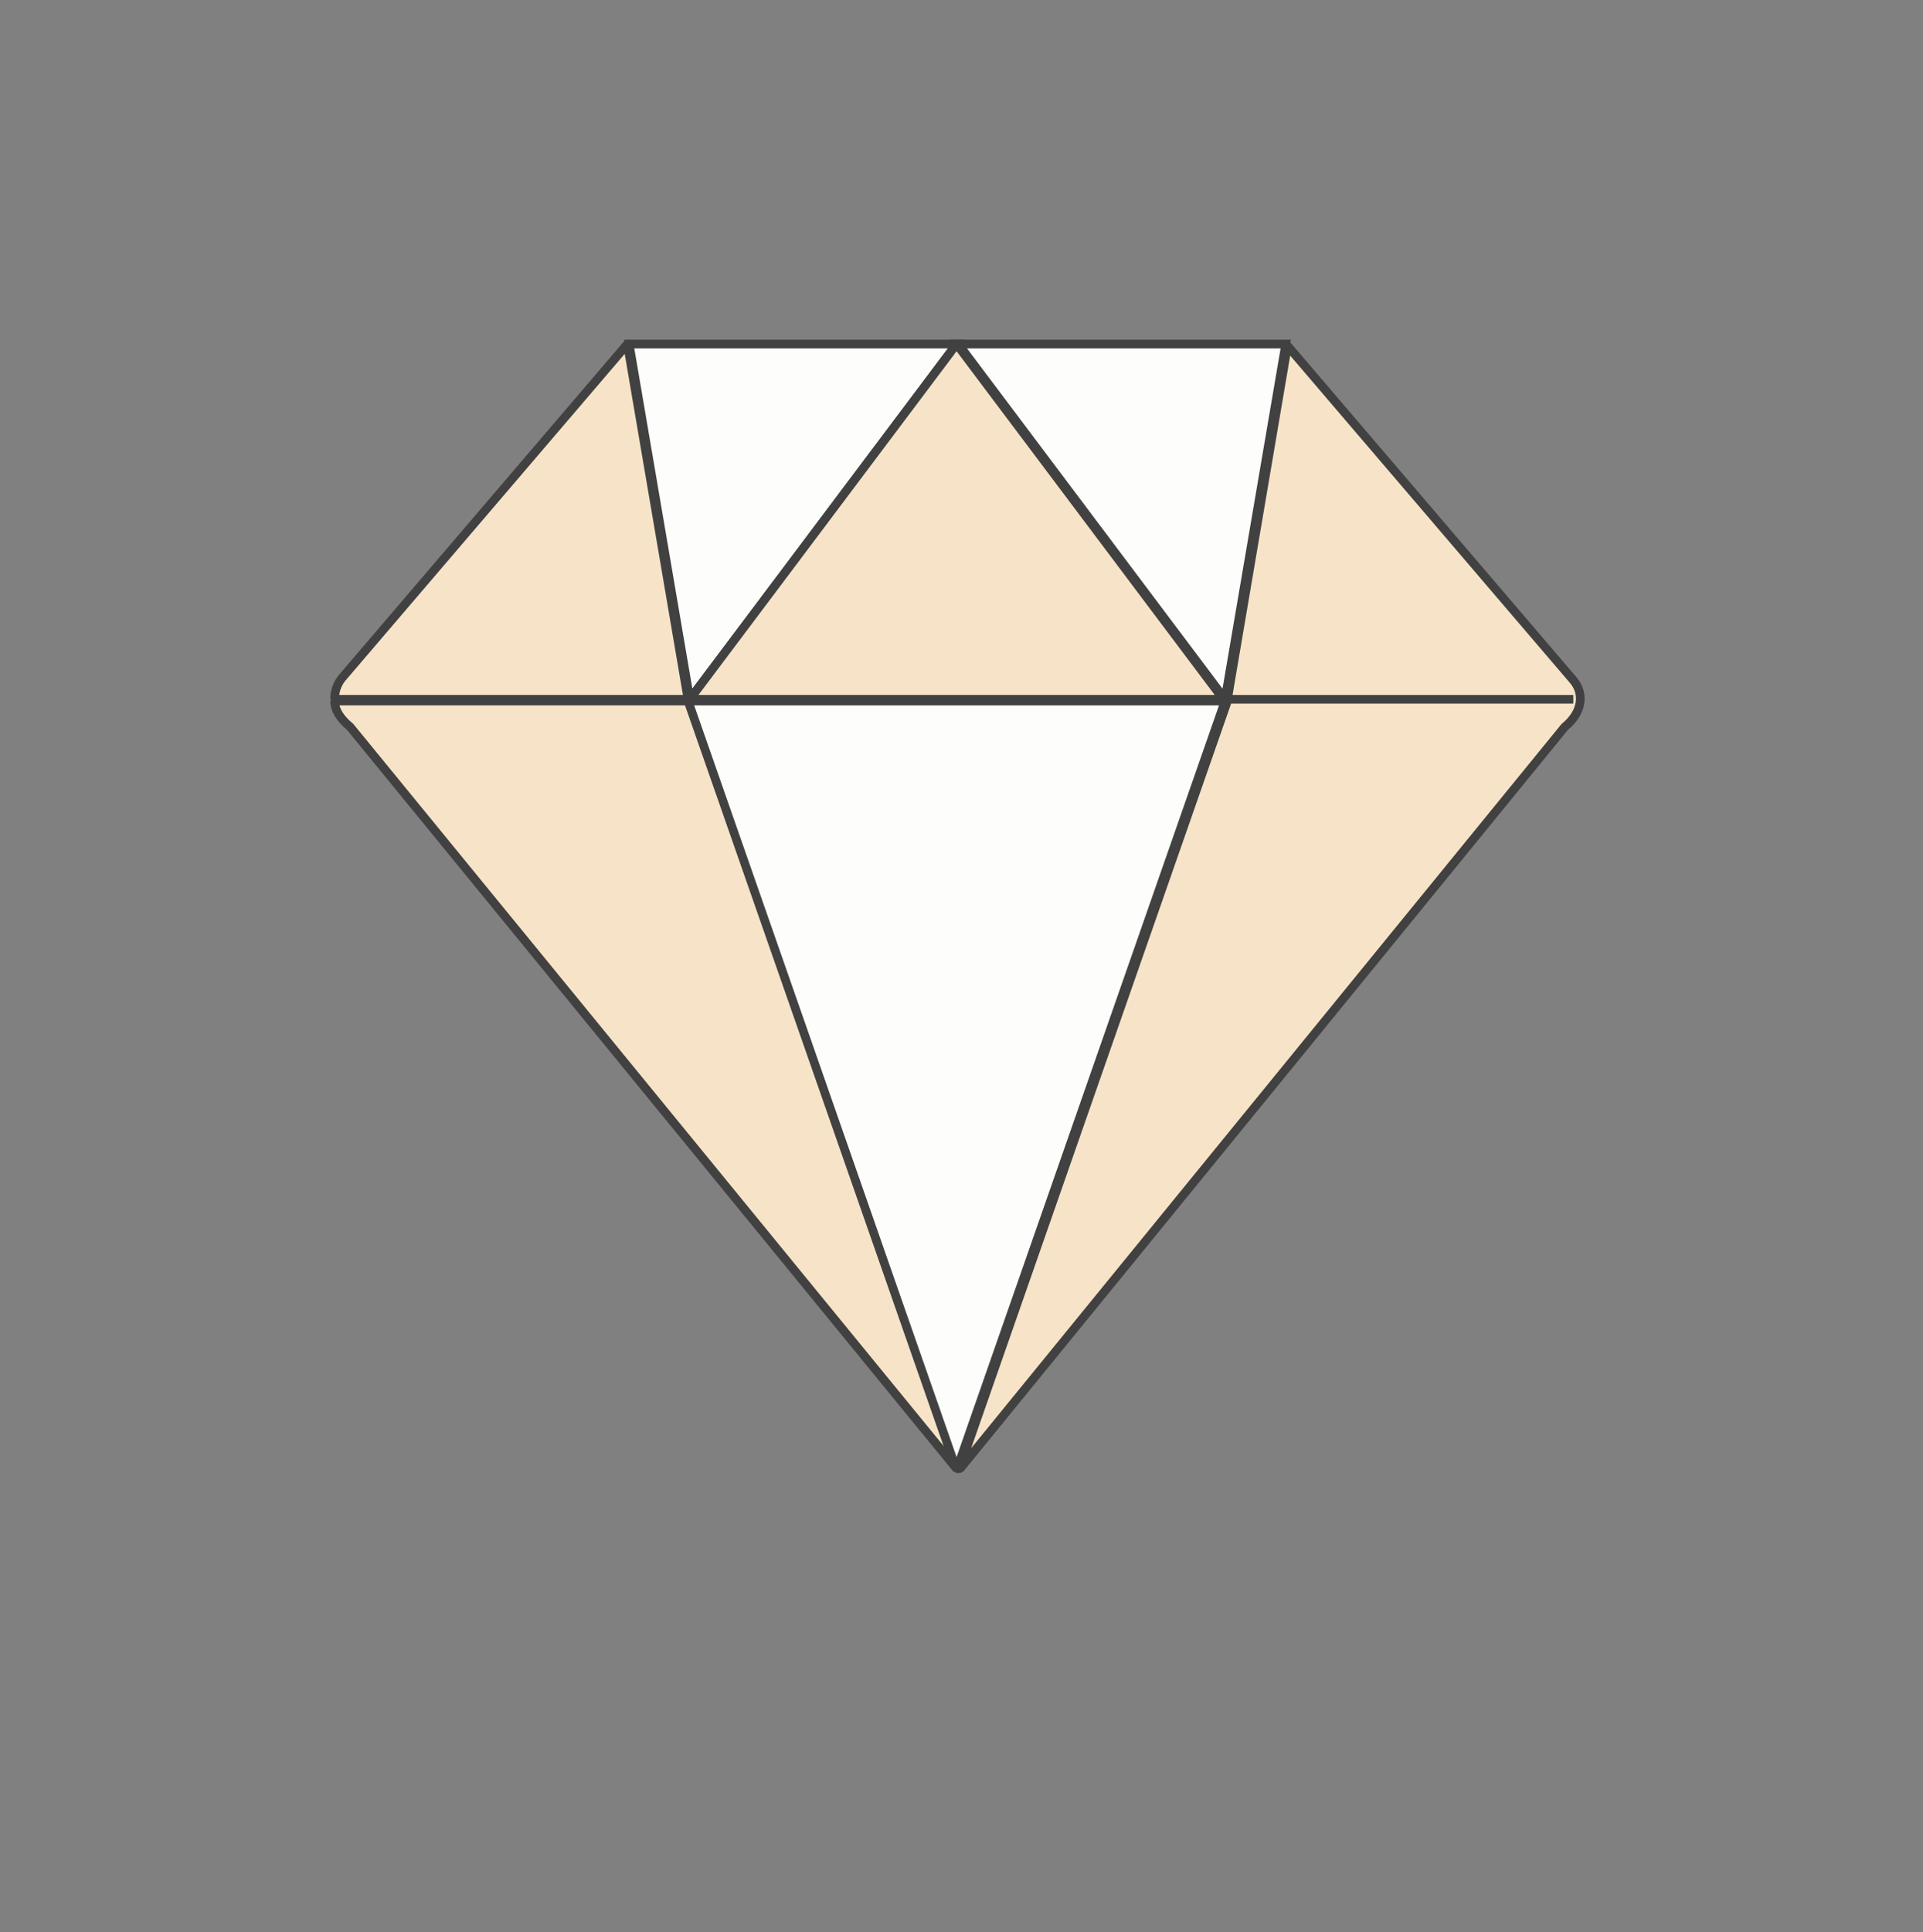 <svg xmlns="http://www.w3.org/2000/svg" fill="none" viewBox="0 0 222 223" height="223" width="222">
<rect x="0" y="0" width="222" height="223" fill="#808080" stroke="none"/>
<path stroke-linejoin="bevel" stroke="#414141" fill="#F7E4C8" d="M180.632 83.906L110.832 169.506C110.832 169.506 110.632 169.506 110.432 169.506L40.432 83.906C39.232 82.906 38.632 81.906 38.632 80.906H79.632L110.432 169.306C110.432 169.306 110.632 169.306 110.832 169.306L141.632 81.106L148.632 39.906L181.632 78.506C182.832 79.906 182.832 82.106 180.632 83.906Z"></path>
<path stroke-linejoin="bevel" stroke="#414141" fill="#F7E4C8" d="M79.632 80.706H38.632C38.632 79.906 38.832 79.106 39.432 78.306L72.432 39.706L79.432 80.706H79.632Z"></path>
<path stroke-miterlimit="10" stroke="#414141" fill="#FDFDFB" d="M110.432 39.706L79.632 80.706L72.632 39.706H110.432Z"></path>
<path stroke-linejoin="bevel" stroke="#414141" fill="#F7E4C8" d="M141.232 80.706H79.632L110.432 39.706L141.232 80.706Z"></path>
<path stroke-miterlimit="10" stroke="#414141" fill="#FDFDFB" d="M148.432 39.706L141.432 80.706L110.632 39.706H148.432Z"></path>
<path stroke-miterlimit="10" stroke="#414141" fill="#FDFDFB" d="M141.433 80.906L110.633 169.106H110.233L79.433 80.906H141.033H141.433Z"></path>
<path stroke-miterlimit="10" stroke="#414141" d="M181.633 80.706H141.433"></path>
<path stroke-miterlimit="10" stroke="#414141" d="M38.633 80.706H38.433"></path>
</svg>

